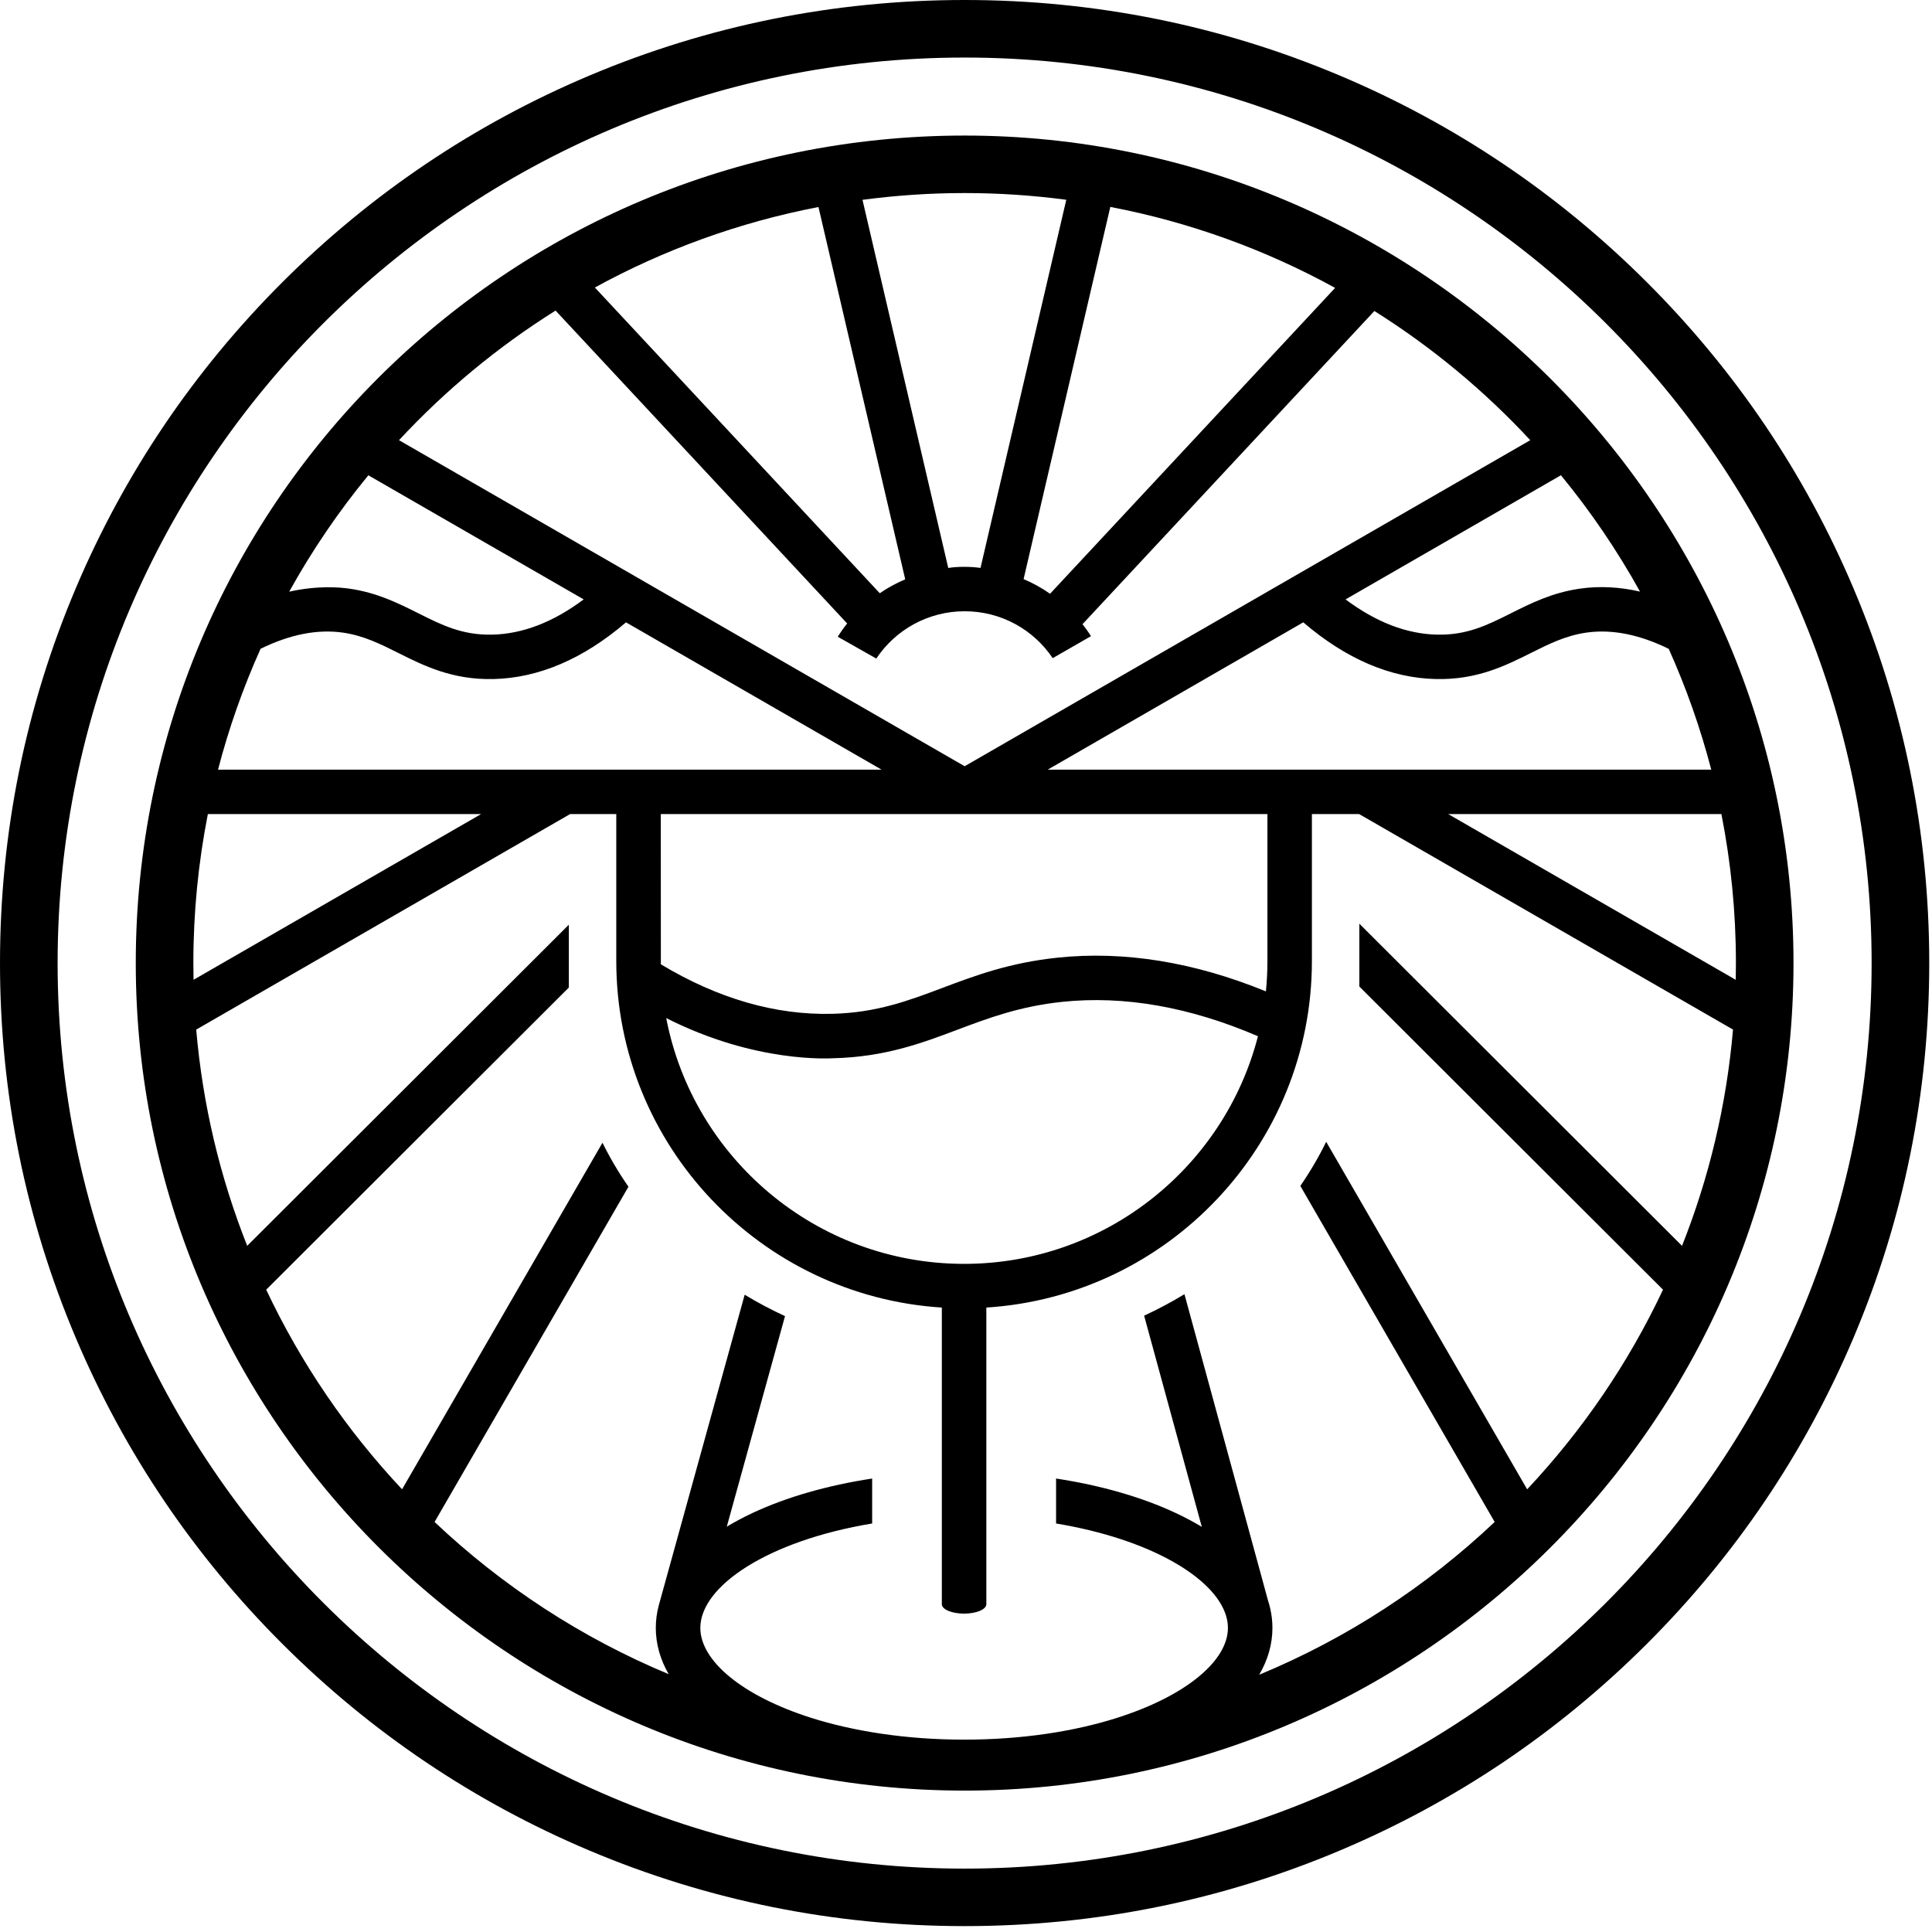 <svg width="280" height="280" viewBox="0 0 280 280" fill="none" xmlns="http://www.w3.org/2000/svg">
<path d="M139.8 279.146C120.93 279.146 102.621 275.457 85.382 268.177C68.735 261.148 53.784 251.084 40.946 238.267C28.108 225.45 18.028 210.526 10.987 193.903C3.695 176.692 0 158.413 0 139.573C0 120.734 3.695 102.455 10.987 85.244C18.028 68.624 28.108 53.697 40.946 40.88C53.784 28.062 68.735 17.999 85.382 10.969C102.621 3.689 120.926 0 139.8 0C158.674 0 176.979 3.689 194.218 10.969C210.865 17.999 225.816 28.062 238.654 40.88C251.493 53.697 261.573 68.62 268.614 85.244C275.905 102.455 279.601 120.734 279.601 139.573C279.601 158.413 275.905 176.692 268.614 193.903C261.573 210.523 251.493 225.45 238.654 238.267C225.816 251.084 210.865 261.148 194.218 268.177C176.979 275.457 158.674 279.146 139.8 279.146ZM139.8 8.34C67.32 8.34 8.35 67.211 8.35 139.577C8.35 211.943 67.317 270.814 139.8 270.814C212.284 270.814 271.25 211.943 271.25 139.577C271.25 67.211 212.284 8.34 139.8 8.34Z" fill="black"/>
<path d="M139.803 19.646C73.267 19.646 19.677 73.423 19.677 139.577C19.677 205.731 73.768 259.508 139.803 259.508C205.837 259.508 259.928 205.735 259.928 139.577C259.928 73.419 205.837 19.646 139.803 19.646ZM248.008 111.545H151.84L188.879 90.194C195.07 95.497 201.527 98.266 208.102 98.413C214.039 98.55 218.205 96.471 221.866 94.637C224.46 93.338 226.915 92.111 229.908 91.683C233.6 91.156 237.587 91.948 241.844 94.035C244.363 99.644 246.434 105.496 248.008 111.545ZM139.727 183.169C118.318 183.169 100.435 167.806 96.554 147.546C109.528 154.133 120.348 153.379 120.815 153.368C128.304 153.175 133.638 151.167 138.797 149.22C143.213 147.558 147.777 145.842 153.957 145.194C162.929 144.255 172.459 145.937 182.312 150.179C177.448 169.124 160.198 183.169 139.727 183.169ZM153.286 138.789C146.279 139.524 141.32 141.391 136.521 143.198C131.65 145.031 127.048 146.766 120.648 146.929C112.408 147.145 104.046 144.728 95.776 139.755C95.776 139.573 95.768 117.984 95.768 117.984H183.685V139.282C183.685 140.766 183.609 142.232 183.465 143.679C173.074 139.429 162.941 137.782 153.286 138.789ZM226.221 68.878C230.53 74.124 234.374 79.767 237.686 85.74C234.711 85.055 231.809 84.907 228.994 85.308C224.961 85.884 221.919 87.407 218.978 88.88C215.553 90.596 212.601 92.077 208.25 91.978C203.849 91.876 199.41 90.164 195.009 86.869L226.221 68.878ZM193.496 41.724L152.182 86.051C150.971 85.198 149.712 84.509 148.346 83.93L160.915 29.987C172.505 32.206 183.465 36.217 193.496 41.724ZM139.803 27.979C144.795 27.979 149.712 28.316 154.534 28.953L142.102 82.309C140.774 82.108 138.752 82.085 137.428 82.316L124.999 28.96C129.844 28.32 134.783 27.979 139.803 27.979ZM118.618 30.002L131.191 83.96C129.901 84.509 128.66 85.18 127.503 85.975L86.212 41.668C96.189 36.202 107.093 32.218 118.618 30.002ZM80.517 45.012L122.776 90.357C122.283 90.971 121.831 91.615 121.41 92.278L126.999 95.444C129.753 91.312 134.457 88.588 139.803 88.588C145.148 88.588 149.803 91.285 152.565 95.383L158.119 92.194C157.736 91.596 157.326 91.016 156.886 90.46L199.186 45.073C207.521 50.311 215.116 56.617 221.778 63.795L139.803 111.049L57.827 63.795C64.515 56.591 72.144 50.262 80.517 45.012ZM53.384 68.882L84.592 86.869C80.191 90.164 75.752 91.876 71.352 91.978C66.996 92.073 64.049 90.596 60.627 88.88C57.683 87.407 54.64 85.884 50.607 85.308C49.169 85.104 45.975 84.842 41.912 85.751C45.224 79.775 49.071 74.127 53.384 68.882ZM37.765 94.027C42.018 91.944 46.002 91.156 49.693 91.683C52.69 92.111 55.141 93.338 57.736 94.637C61.401 96.471 65.551 98.55 71.5 98.413C78.074 98.266 84.535 95.497 90.726 90.194L127.765 111.545H31.597C33.171 105.492 35.243 99.641 37.765 94.027ZM28.023 139.577C28.023 132.191 28.748 124.972 30.125 117.984H69.72L28.05 142.001C28.034 141.194 28.023 140.388 28.023 139.577ZM243.775 180.559L197.009 133.869V142.975L241.016 186.911C235.99 197.584 229.316 207.337 221.327 215.844L192.202 165.477C191.117 167.693 189.861 169.833 188.454 171.874L216.619 220.575C206.763 229.896 195.214 237.449 182.49 242.717C183.753 240.566 184.41 238.286 184.41 235.926C184.41 235.002 184.307 234.093 184.11 233.199L184.102 233.169C184.015 232.775 183.909 232.381 183.78 231.991L171.659 187.566C169.785 188.702 167.835 189.744 165.816 190.679L174.174 221.283C173.009 220.583 171.757 219.912 170.411 219.283C165.441 216.954 159.507 215.265 153.054 214.28V220.795C166.757 223.071 176.041 228.665 177.695 234.18L177.729 234.313C177.881 234.854 177.96 235.392 177.96 235.926C177.96 240.714 171.826 245.842 161.727 249.016C161.727 249.016 161.724 249.017 161.719 249.02C155.66 250.921 148.175 252.122 139.727 252.122C131.278 252.122 123.592 250.887 117.491 248.94C107.533 245.763 101.497 240.676 101.497 235.926C101.497 229.889 111.243 223.313 126.399 220.795V214.28C119.95 215.265 114.013 216.954 109.043 219.283C107.719 219.905 106.482 220.564 105.332 221.253L113.77 190.74C111.751 189.812 109.798 188.774 107.924 187.642L95.461 232.711C95.188 233.763 95.044 234.835 95.044 235.926C95.044 238.256 95.681 240.509 96.914 242.634C84.266 237.369 72.786 229.847 62.983 220.575L91.079 171.991C89.668 169.954 88.408 167.825 87.316 165.613L58.271 215.841C50.281 207.334 43.612 197.581 38.581 186.911L82.441 143.122V134.017L35.827 180.555C31.919 170.715 29.381 160.189 28.437 149.217L82.619 117.984H89.315V139.282C89.315 165.95 110.2 187.835 136.498 189.502V232.495C136.498 233.248 137.944 233.858 139.723 233.858C141.502 233.858 142.948 233.248 142.948 232.495V189.502C169.246 187.835 190.131 165.95 190.131 139.282V117.984H196.982L251.161 149.213C250.216 160.189 247.678 170.715 243.771 180.559H243.775ZM209.889 117.984H249.48C250.857 124.972 251.582 132.191 251.582 139.577C251.582 140.388 251.571 141.194 251.556 142.001L209.889 117.984Z" fill="black"/>
</svg>
